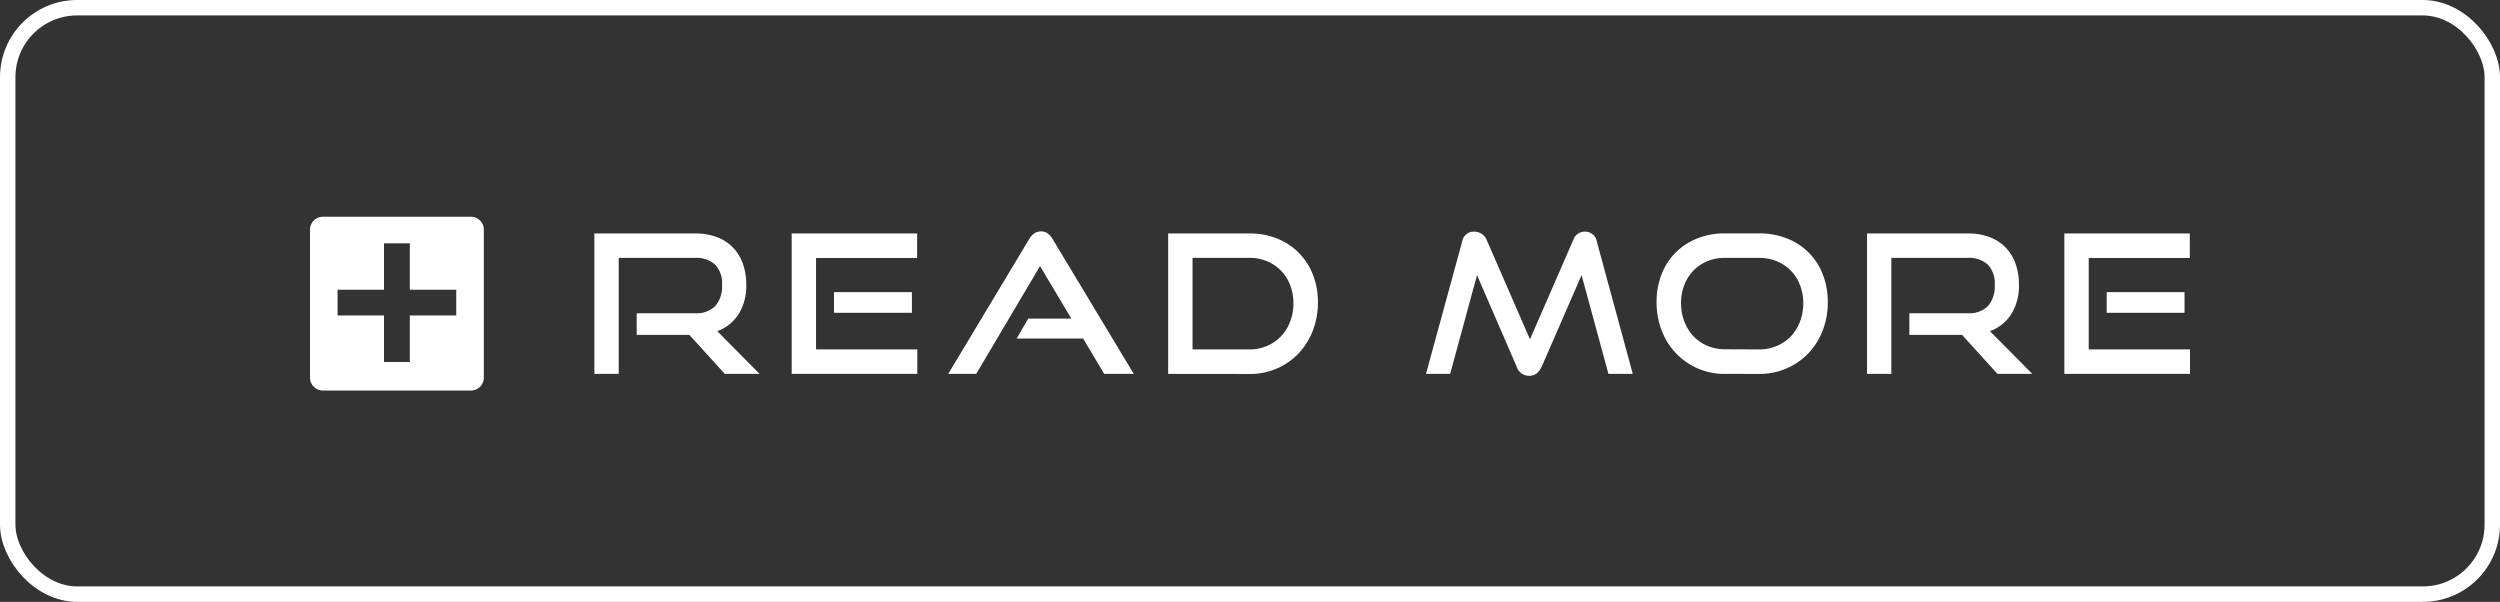 <svg xmlns="http://www.w3.org/2000/svg" width="162" height="39" viewBox="0 0 162 39">
  <rect x="0" y="0" width="162" height="39" fill="#333333" stroke="none"/>
  <g id="グループ_12623" data-name="グループ 12623" transform="translate(-602 -2999)">
    <g id="グループ_12479" data-name="グループ 12479" transform="translate(-137.465 -103.338)">
      <g id="グループ_12478" data-name="グループ 12478" transform="translate(759.554 3116.382)">
        <path id="中マド_2" data-name="中マド 2" d="M10.427,11.263H.836A.837.837,0,0,1,0,10.427V.836A.837.837,0,0,1,.836,0h9.591a.837.837,0,0,1,.836.836v9.591A.837.837,0,0,1,10.427,11.263ZM1.785,4.732V6.4H4.795V9.414H6.467V6.4H9.476V4.732H6.467V1.723H4.795V4.732Z" fill="#fff"/>
      </g>
      <path id="パス_29085" data-name="パス 29085" d="M9.21.386l-2.3-2.53H3.5v-1.4H7.293a1.7,1.7,0,0,0,1.3-.47,1.92,1.92,0,0,0,.438-1.359A1.738,1.738,0,0,0,8.577-6.7a1.8,1.8,0,0,0-1.284-.432H2.334V.386H.756v-9.1H7.293a3.915,3.915,0,0,1,1.39.232,2.85,2.85,0,0,1,1.039.664,2.884,2.884,0,0,1,.651,1.046A3.973,3.973,0,0,1,10.6-5.4a3.465,3.465,0,0,1-.495,1.91A2.765,2.765,0,0,1,8.721-2.382L11.464.386Zm4.333,0v-9.1h8.128v1.591h-6.55V-1.2h6.563V.386Zm2.743-3.958v-1.34h5.047v1.34ZM33.794.386,32.429-1.906H28.121l.751-1.29h2.793L29.636-6.6,25.5.386H23.687l5.235-8.717a1.205,1.205,0,0,1,.326-.376.741.741,0,0,1,.451-.138.714.714,0,0,1,.445.138,1.246,1.246,0,0,1,.319.376L35.71.386Zm4.145,0v-9.1h5.273a4.746,4.746,0,0,1,1.778.326,4.124,4.124,0,0,1,1.4.914,4.187,4.187,0,0,1,.921,1.409,4.783,4.783,0,0,1,.332,1.81,5.026,5.026,0,0,1-.332,1.841,4.465,4.465,0,0,1-.921,1.472,4.281,4.281,0,0,1-1.4.977,4.38,4.38,0,0,1-1.778.357ZM43.212-1.2a2.818,2.818,0,0,0,1.133-.225,2.781,2.781,0,0,0,.9-.62A2.782,2.782,0,0,0,45.842-3a3.273,3.273,0,0,0,.213-1.19,3.223,3.223,0,0,0-.213-1.184,2.728,2.728,0,0,0-.595-.933,2.748,2.748,0,0,0-.9-.607,2.887,2.887,0,0,0-1.133-.219H39.518V-1.2ZM66.469.386l-1.741-6.4L62.148-.09a1.253,1.253,0,0,1-.332.445.743.743,0,0,1-.482.157.847.847,0,0,1-.814-.6L57.953-6.014,56.212.386H54.646L56.988-8.18a.756.756,0,0,1,.789-.651.867.867,0,0,1,.47.138.856.856,0,0,1,.332.4l2.805,6.437L64.19-8.293a.781.781,0,0,1,.764-.539.766.766,0,0,1,.764.651L68.047.386Zm7.539,0a4.3,4.3,0,0,1-1.76-.357,4.371,4.371,0,0,1-1.4-.977,4.412,4.412,0,0,1-.927-1.472,5.026,5.026,0,0,1-.332-1.841,4.865,4.865,0,0,1,.332-1.828A4.061,4.061,0,0,1,70.846-7.5a4.175,4.175,0,0,1,1.4-.9,4.744,4.744,0,0,1,1.76-.319h2.217a4.864,4.864,0,0,1,1.81.326,4.11,4.11,0,0,1,1.409.914,4.11,4.11,0,0,1,.914,1.409,4.864,4.864,0,0,1,.326,1.81,5.026,5.026,0,0,1-.332,1.841,4.412,4.412,0,0,1-.927,1.472,4.352,4.352,0,0,1-1.409.977,4.412,4.412,0,0,1-1.791.357ZM76.225-1.2a2.9,2.9,0,0,0,1.152-.225,2.764,2.764,0,0,0,.908-.62A2.782,2.782,0,0,0,78.88-3a3.273,3.273,0,0,0,.213-1.19,3.223,3.223,0,0,0-.213-1.184,2.727,2.727,0,0,0-.595-.933,2.732,2.732,0,0,0-.908-.607,2.966,2.966,0,0,0-1.152-.219H74.008a2.887,2.887,0,0,0-1.133.219,2.679,2.679,0,0,0-.9.607,2.791,2.791,0,0,0-.589.927,3.21,3.21,0,0,0-.213,1.19A3.273,3.273,0,0,0,71.391-3a2.834,2.834,0,0,0,.589.946,2.711,2.711,0,0,0,.9.62,2.818,2.818,0,0,0,1.133.225ZM91.68.386l-2.3-2.53H85.969v-1.4h3.795a1.7,1.7,0,0,0,1.3-.47A1.92,1.92,0,0,0,91.5-5.375,1.738,1.738,0,0,0,91.047-6.7a1.8,1.8,0,0,0-1.284-.432H84.8V.386H83.226v-9.1h6.537a3.915,3.915,0,0,1,1.39.232,2.85,2.85,0,0,1,1.039.664,2.884,2.884,0,0,1,.651,1.046A3.974,3.974,0,0,1,93.07-5.4a3.465,3.465,0,0,1-.495,1.91,2.765,2.765,0,0,1-1.384,1.108L93.934.386Zm4.333,0v-9.1h8.128v1.591h-6.55V-1.2h6.563V.386Zm2.743-3.958v-1.34H103.8v1.34Z" transform="translate(777.223 3126.18)" fill="#fff"/>
    </g>
    <g id="長方形_8803" data-name="長方形 8803" transform="translate(602 2999)" fill="none" stroke="#fff" stroke-width="1">
      <rect width="162" height="39" rx="5" stroke="none"/>
      <rect x="0.5" y="0.5" width="161" height="38" rx="4.5" fill="none"/>
    </g>
  </g>
</svg>
